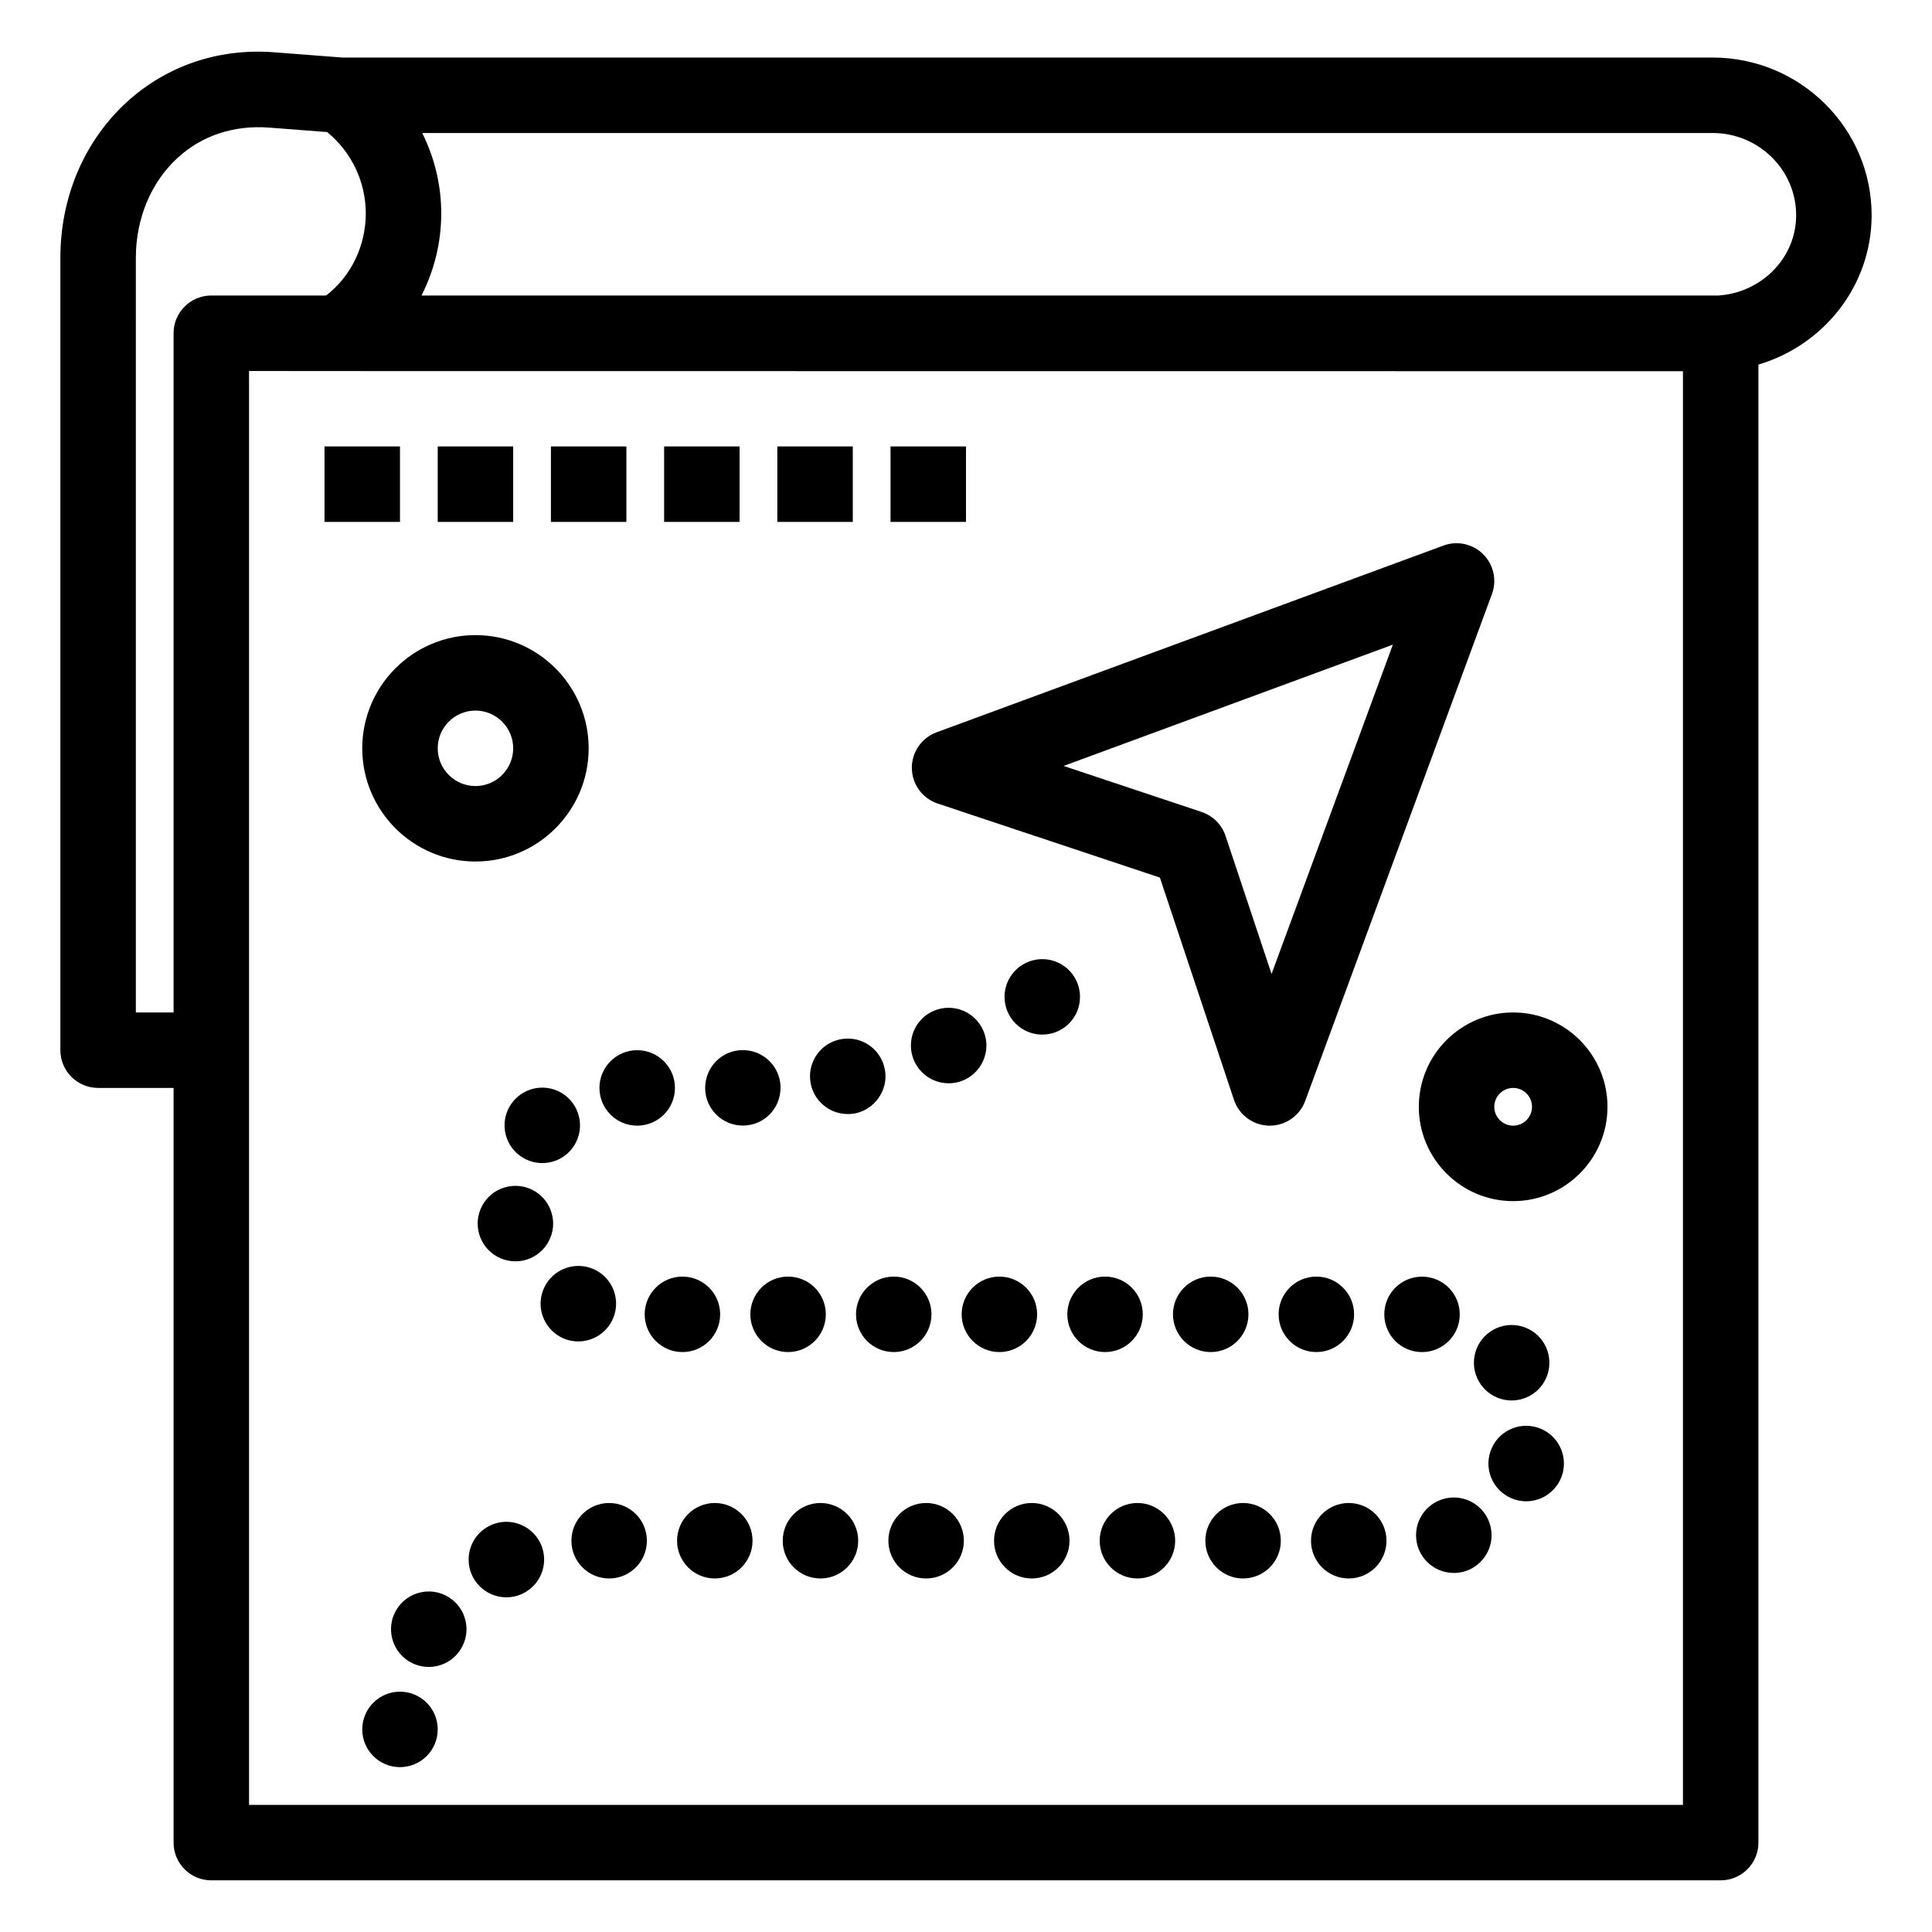<svg enable-background="new 0 0 512 512" height="512" viewBox="0 0 512 512" width="512" xmlns="http://www.w3.org/2000/svg"><path d="m241.651 203.614c.066 4.246 2.808 7.988 6.837 9.331l58.896 19.632 19.633 58.896c1.343 4.029 5.084 6.771 9.33 6.837 4.144.077 8.043-2.479 9.54-6.542l49.497-134.35c1.348-3.66.445-7.77-2.313-10.528-2.758-2.757-6.866-3.66-10.528-2.312l-134.35 49.497c-3.985 1.467-6.608 5.293-6.542 9.539zm127.475-32.78-32.151 87.269-12.199-36.595c-.995-2.986-3.338-5.329-6.324-6.324l-36.594-12.198z"/><path d="m126 168.311c-16.542 0-30 13.458-30 30s13.458 30 30 30 30-13.458 30-30-13.458-30-30-30zm0 40c-5.514 0-10-4.486-10-10s4.486-10 10-10 10 4.486 10 10-4.486 10-10 10z"/><path d="m401 268.312c-13.785 0-25 11.215-25 25s11.215 25 25 25 25-11.215 25-25-11.215-25-25-25zm0 30c-2.757 0-5-2.243-5-5s2.243-5 5-5 5 2.243 5 5-2.243 5-5 5z"/><path d="m496 57.041c0-23.044-18.904-41.792-42.142-41.792h-363.124l-17.538-1.349c-32.137-2.778-57.196 22.349-57.196 54.411v210c0 5.522 4.477 10 10 10h20v199.999c0 5.522 4.477 10 10 10h400c5.522 0 10-4.478 10-10v-391.695c17.336-5.125 30-20.924 30-39.574zm-460 11.27c0-10.385 4.031-20.034 11.06-26.473 6.279-5.752 14.67-8.802 24.553-8.001l15.089 1.16c6.45 5.286 10.234 13.184 10.234 21.583 0 8.638-3.977 16.727-10.515 21.731h-30.421c-5.523 0-10 4.477-10 10v180h-10zm30 410c0-10.239 0-373.081 0-380 13.962.002-45.865.063 380 .061v379.939zm389.441-400h-343.739c6.834-13.443 7.053-29.298.194-43.063h341.962c12.209 0 22.142 9.776 22.142 21.792 0 11.25-9.086 20.486-20.559 21.271z"/><path d="m86 118.312h20v20h-20z"/><path d="m116 118.312h20v20h-20z"/><path d="m146 118.312h20v20h-20z"/><path d="m176 118.312h20v20h-20z"/><path d="m206 118.312h20v20h-20z"/><path d="m236 118.312h20v20h-20z"/><path d="m106 448.31c-5.52 0-10 4.48-10 10 0 5.521 4.48 10 10 10s10-4.479 10-10c0-5.52-4.48-10-10-10z"/><path d="m118.94 423.29c-4.67-2.94-10.85-1.53-13.78 3.149-2.931 4.623-1.561 10.83 3.15 13.79 4.703 2.937 10.847 1.511 13.78-3.149v-.011c2.921-4.606 1.579-10.824-3.15-13.779z"/><path d="m150.4 290.8c-4.1-3.69-10.42-3.37-14.12.74-3.721 4.129-3.339 10.47.74 14.12 4.09 3.683 10.406 3.378 14.12-.73 3.695-4.123 3.367-10.418-.74-14.13z"/><path d="m222.64 275.439c-4.73.971-7.99 5.141-7.98 9.79 0 5.612 4.546 10 9.99 10 6.12.1 11.115-5.722 9.8-12.01-1.11-5.409-6.4-8.9-11.81-7.78z"/><path d="m247.6 267.819c-3.87 1.591-6.21 5.33-6.2 9.271 0 5.426 4.409 9.99 10 9.99 7.087 0 11.958-7.228 9.25-13.8-2.1-5.11-7.94-7.551-13.05-5.461z"/><path d="m271.069 255.61c-3.109 1.86-4.84 5.15-4.859 8.52-.03 5.468 4.389 10.05 10.01 10.05 5.494 0 9.975-4.435 9.99-9.95.01-1.77-.45-3.569-1.42-5.189-2.84-4.741-8.98-6.271-13.721-3.431z"/><path d="m186.87 288.45c.08 5.47 4.55 9.84 9.99 9.84 5.366 0 10-4.235 10-10.16-.09-5.521-4.64-9.93-10.16-9.84-5.222.086-9.83 4.23-9.83 10.16z"/><path d="m138.56 334.069c5.456-1.104 8.932-6.435 7.83-11.779-1.09-5.42-6.36-8.92-11.77-7.83-5.538 1.11-8.926 6.529-7.83 11.77v.011c1.062 5.297 6.242 8.924 11.77 7.828z"/><path d="m158.86 288.31c0 5.521 4.48 10 10 10 5.53 0 10.01-4.479 10.01-10 0-5.52-4.48-10-10.01-10-5.52 0-10 4.48-10 10z"/><path d="m217.43 398.31c-5.52 0-10 4.48-10 10 0 5.521 4.48 10 10 10s10-4.479 10-10c0-5.52-4.48-10-10-10z"/><path d="m358.85 348.31c0-5.52-4.479-10-10-10-5.52 0-10 4.48-10 10 0 5.521 4.48 10 10 10s10-4.48 10-10z"/><path d="m329.43 398.31c-5.52 0-10 4.48-10 10 0 5.521 4.48 10 10 10 5.521 0 10-4.479 10-10 0-5.52-4.48-10-10-10z"/><path d="m357.43 398.31c-5.53 0-10 4.48-10 10 0 5.521 4.47 10 10 10 5.521 0 10-4.479 10-10 0-5.52-4.48-10-10-10z"/><path d="m129.83 404.31c-3.58 1.73-5.65 5.311-5.64 9.03 0 5.348 4.381 9.97 10.01 9.97 5.409 0 10.016-4.4 10-10.04-.05-7.408-7.791-12.158-14.37-8.96z"/><path d="m302.85 348.31c0-5.52-4.47-10-10-10-5.52 0-10 4.48-10 10 0 5.521 4.48 10 10 10 5.53 0 10-4.48 10-10z"/><path d="m330.85 348.31c0-5.52-4.47-10-10-10-5.52 0-10 4.48-10 10 0 5.521 4.48 10 10 10 5.53 0 10-4.48 10-10z"/><path d="m406.33 369.34c4.588-3.212 5.591-9.468 2.47-13.93-3.17-4.53-9.4-5.63-13.93-2.471-4.552 3.197-5.616 9.456-2.46 13.931 3.141 4.501 9.361 5.64 13.92 2.47z"/><path d="m407.63 378.37c-5.24-1.761-10.91 1.069-12.66 6.3-1.76 5.227 1.064 10.902 6.3 12.66 6.373 2.16 13.181-2.56 13.181-9.511-.012-4.17-2.651-8.049-6.821-9.449z"/><path d="m382.189 397.34c-4.229 1.37-6.92 5.29-6.92 9.51 0 5.537 4.517 10 10 10 6.701 0 11.627-6.515 9.521-13.09-1.71-5.25-7.351-8.13-12.601-6.42z"/><path d="m376.85 358.319c5.49 0 10-4.438 10-9.979.021-5.4-4.28-9.86-9.72-10.01-5.701-.165-10.28 4.442-10.28 9.97-.01 5.47 4.4 10.019 10 10.019z"/><path d="m301.43 398.31c-5.52 0-10 4.48-10 10 0 5.521 4.48 10 10 10 5.521 0 10-4.479 10-10 0-5.52-4.48-10-10-10z"/><path d="m161.43 398.31c-5.52 0-10 4.48-10 10 0 5.521 4.48 10 10 10s10-4.479 10-10c0-5.52-4.48-10-10-10z"/><path d="m189.43 398.31c-5.52 0-10 4.48-10 10 0 5.521 4.48 10 10 10s10-4.479 10-10c0-5.52-4.48-10-10-10z"/><path d="m190.85 348.31c0-5.52-4.47-10-10-10-5.52 0-10 4.48-10 10 0 5.521 4.48 10 10 10 5.53 0 10-4.48 10-10z"/><path d="m163.27 345.51c.01-3.76-2.12-7.37-5.75-9.08-5-2.34-10.96-.189-13.3 4.8-3.138 6.716 1.824 14.261 9.04 14.261 5.63-.001 10.01-4.61 10.01-9.981z"/><path d="m274.85 348.31c0-5.52-4.479-10-10-10-5.52 0-10 4.48-10 10 0 5.521 4.48 10 10 10s10-4.48 10-10z"/><path d="m273.43 398.31c-5.53 0-10 4.48-10 10 0 5.521 4.47 10 10 10 5.521 0 10-4.479 10-10 0-5.52-4.48-10-10-10z"/><path d="m218.85 348.31c0-5.52-4.47-10-10-10-5.52 0-10 4.48-10 10 0 5.521 4.48 10 10 10 5.53 0 10-4.48 10-10z"/><path d="m245.43 398.31c-5.52 0-10 4.48-10 10 0 5.521 4.48 10 10 10s10-4.479 10-10c0-5.52-4.48-10-10-10z"/><path d="m246.85 348.31c0-5.52-4.47-10-10-10-5.52 0-10 4.48-10 10 0 5.521 4.48 10 10 10 5.53 0 10-4.48 10-10z"/></svg>